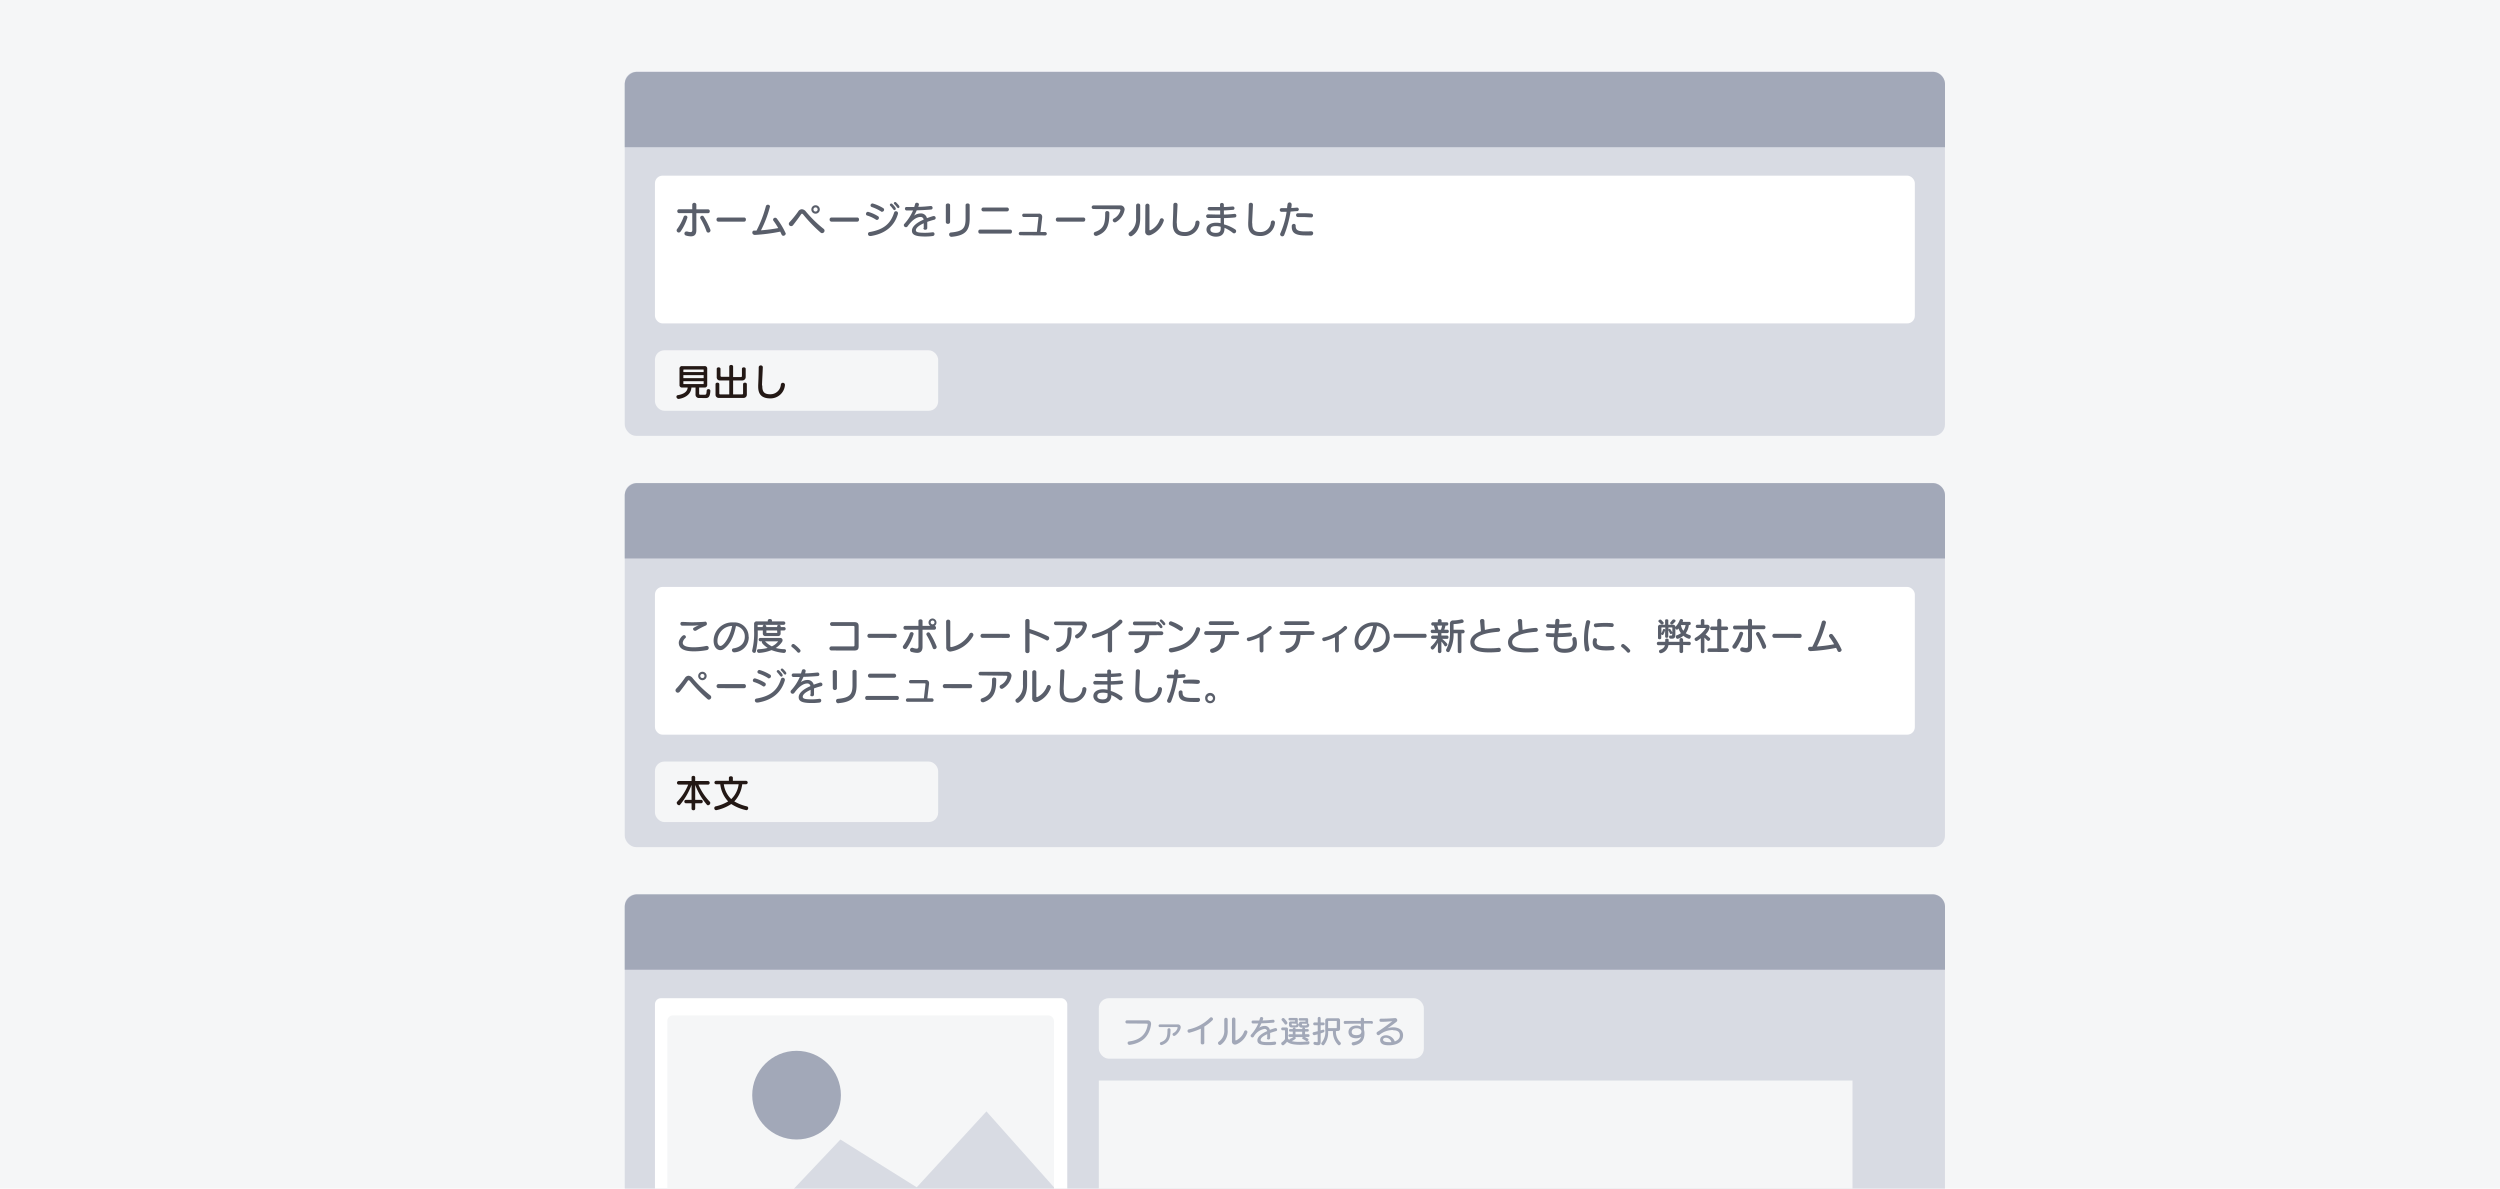<svg id="ea869b60-fc0f-4ec2-8981-613913133197" data-name="レイヤー 1" xmlns="http://www.w3.org/2000/svg" width="610" height="290.02" viewBox="0 0 610 290.02"><title>アートボード 1 のコピー 3</title><rect x="-0.17" width="610.34" height="384" fill="#f5f6f7"/><rect x="152.44" y="17.5" width="322.13" height="88.85" rx="2.78" fill="#d8dbe3"/><path d="M155.51,17.53h316a3.07,3.07,0,0,1,3.07,3.07V35.91a0,0,0,0,1,0,0H152.44a0,0,0,0,1,0,0V20.6A3.07,3.07,0,0,1,155.51,17.53Z" fill="#a2a8b8"/><rect x="159.81" y="85.47" width="69.1" height="14.76" rx="2.3" fill="#f5f6f7"/><rect x="159.81" y="42.86" width="307.41" height="36.05" rx="1.85" fill="#fff"/><path d="M170.63,97.11a.82.82,0,0,1-.92-.91V94.55h-1c-.16,2.46-3.06,2.79-3.15,2.79a.54.54,0,0,1-.51-.54.37.37,0,0,1,.33-.38c1.43-.24,2.33-.82,2.42-1.87h-1.34a.58.58,0,0,1-.66-.66V90a.59.59,0,0,1,.66-.67h5.44a.59.59,0,0,1,.66.67v3.89a.58.58,0,0,1-.66.66h-1.31V96c0,.25.06.32.37.32h.91c.45,0,.5-.12.56-1a.4.4,0,0,1,.44-.37.43.43,0,0,1,.46.42v0c-.09,1.6-.54,1.76-1.22,1.76Zm1.06-6.81a.12.12,0,0,0-.14-.14h-4.67a.13.13,0,0,0-.14.14v.48h4.95Zm0,1.24h-4.95v.72h4.95Zm0,1.48h-4.95v.57c0,.09,0,.13.14.13h4.67c.1,0,.14,0,.14-.13Z" fill="#231815"/><path d="M175.41,97.09a.77.77,0,0,1-.82-.83V93.75c0-.26.23-.38.46-.38s.46.12.46.38V96c0,.16.09.24.26.24h2.17V92.83H175.7a.76.76,0,0,1-.82-.83V90c0-.25.23-.37.46-.37s.46.12.46.37v1.67a.25.25,0,0,0,.26.27h1.88V89.43c0-.26.24-.38.47-.38s.47.12.47.38V92h1.88a.24.24,0,0,0,.27-.25V90c0-.25.23-.37.46-.37s.46.12.46.37v2a.83.83,0,0,1-.82.83h-2.25v3.41h2.17a.24.24,0,0,0,.26-.26V93.75c0-.26.23-.38.46-.38s.46.12.46.38v2.51a.79.79,0,0,1-.82.83Z" fill="#231815"/><path d="M186,94.2c0,1.52.56,2,2,2a2.55,2.55,0,0,0,2.53-2.37.49.49,0,0,1,.49-.43.51.51,0,0,1,.51.53A3.53,3.53,0,0,1,188,97.21c-1.9,0-3-.76-3-2.86,0-.12,0-.24,0-.37.08-1.73.11-2.76.13-4.45a.52.52,0,0,1,1,0v0c-.06,1.6-.14,2.72-.2,4.4Z" fill="#231815"/><path d="M165.62,56.74a.53.53,0,0,1-.52-.53.48.48,0,0,1,.11-.32,11.81,11.81,0,0,0,1.6-3,.44.44,0,0,1,.43-.29.46.46,0,0,1,.5.44,11.92,11.92,0,0,1-1.66,3.43A.56.56,0,0,1,165.62,56.74ZM168.91,52h-3.24a.43.43,0,0,1-.41-.47.43.43,0,0,1,.41-.47h3.24V49.89a.51.51,0,0,1,1,0v1.19h2.87a.42.42,0,0,1,.4.47.42.42,0,0,1-.4.47h-2.87v4.17c0,1-.45,1.48-1.35,1.48a4.7,4.7,0,0,1-1.17-.19A.5.5,0,0,1,167,57a.5.5,0,0,1,.47-.53l.17,0a3.29,3.29,0,0,0,.82.16c.34,0,.46-.17.46-.54Zm3.9,4.75a.44.44,0,0,1-.43-.32,16.63,16.63,0,0,0-1.48-3.11.49.49,0,0,1-.06-.22.5.5,0,0,1,.5-.46.46.46,0,0,1,.38.22A20.14,20.14,0,0,1,173.31,56a.49.49,0,0,1,.05.22A.55.55,0,0,1,172.81,56.76Z" fill="#595e6a"/><path d="M175.25,54.08a.46.46,0,0,1-.42-.51.46.46,0,0,1,.42-.5h6.33a.45.45,0,0,1,.42.5c0,.26-.14.51-.42.51Z" fill="#595e6a"/><path d="M184.07,57.29a.52.52,0,0,1-.5-.56.44.44,0,0,1,.44-.47l.58,0a28.84,28.84,0,0,0,2.3-6,.53.53,0,0,1,1,.1,28,28,0,0,1-2.21,5.84,39.19,39.19,0,0,0,4.21-.55,19.41,19.41,0,0,0-1.16-1.78.42.42,0,0,1-.1-.28.5.5,0,0,1,.52-.46.51.51,0,0,1,.4.2,18.6,18.6,0,0,1,2.18,3.65.6.6,0,0,1-.58.55.44.44,0,0,1-.43-.28c-.11-.23-.22-.48-.35-.73a43.5,43.5,0,0,1-6.32.81Z" fill="#595e6a"/><path d="M200.22,56.74A36.48,36.48,0,0,1,196,52.37c-.11-.14-.21-.22-.31-.22s-.17.06-.26.2c-.49.73-1.21,1.67-1.91,2.58a.62.62,0,0,1-.48.25.58.58,0,0,1-.57-.56.62.62,0,0,1,.17-.4,23.7,23.7,0,0,0,2.1-2.59,1.12,1.12,0,0,1,.92-.58,1.38,1.38,0,0,1,1,.59,29.26,29.26,0,0,0,4.28,4.18.58.58,0,0,1,.25.47.62.62,0,0,1-.58.6A.54.54,0,0,1,200.22,56.74ZM199,52.14a1,1,0,1,1,0-2.06,1,1,0,0,1,0,2.06Zm0-1.54a.51.51,0,1,0,.5.52A.5.5,0,0,0,199,50.6Z" fill="#595e6a"/><path d="M202.85,54.08a.46.46,0,0,1-.42-.51.46.46,0,0,1,.42-.5h6.33a.45.45,0,0,1,.42.5c0,.26-.14.51-.42.51Z" fill="#595e6a"/><path d="M213.73,53.59a8.22,8.22,0,0,0-2.15-1,.39.39,0,0,1-.28-.39.51.51,0,0,1,.49-.52,9.25,9.25,0,0,1,2.46,1.09.45.45,0,0,1,.21.37.53.53,0,0,1-.48.53A.39.39,0,0,1,213.73,53.59Zm-1.3,4h-.12a.5.5,0,0,1-.52-.51.45.45,0,0,1,.38-.46c3.56-.61,5.15-2.11,6-4.76a.44.44,0,0,1,.43-.32.49.49,0,0,1,.51.47s0,.08,0,.13C218.33,54.91,216.28,57,212.43,57.6Zm2.54-6a11,11,0,0,0-2.23-1.07.43.43,0,0,1-.33-.4.5.5,0,0,1,.5-.48,10.06,10.06,0,0,1,2.6,1.15.42.42,0,0,1,.21.37.51.51,0,0,1-.48.51A.47.47,0,0,1,215,51.64Zm3.25-.36a.33.33,0,0,1-.28-.15,6.18,6.18,0,0,0-.72-.88.34.34,0,0,1-.1-.22.36.36,0,0,1,.35-.32.38.38,0,0,1,.25.11c.27.26.85.88.85,1.13A.35.35,0,0,1,218.22,51.28Zm.91-.49a.31.31,0,0,1-.25-.14,5.08,5.08,0,0,0-.68-.8.31.31,0,0,1-.1-.21.32.32,0,0,1,.32-.3.34.34,0,0,1,.23.1c.26.25.81.82.81,1A.34.34,0,0,1,219.13,50.79Z" fill="#595e6a"/><path d="M225.39,55.63V54.48c-1.4.64-1.92,1.23-1.92,1.7s.54.62,2.21.62a13.43,13.43,0,0,0,1.88-.13h.07a.4.4,0,0,1,.39.43.47.47,0,0,1-.44.49,12.79,12.79,0,0,1-1.91.12c-2.37,0-3.16-.46-3.16-1.43s1.09-1.94,2.86-2.69a.72.72,0,0,0-.74-.65c-1.15,0-2.25,1-3.17,2.27a.49.49,0,0,1-.41.23.53.53,0,0,1-.52-.5.45.45,0,0,1,.13-.31,11.63,11.63,0,0,0,2.12-3.27h-1.58a.42.42,0,0,1-.39-.45.37.37,0,0,1,.36-.41h0l1.39,0h.51c.09-.25.16-.5.23-.75a.39.39,0,0,1,.41-.28c.25,0,.51.15.51.4a2.83,2.83,0,0,1-.16.6c1,0,2.07-.11,3.08-.21h0a.43.43,0,0,1,.41.45.39.39,0,0,1-.36.42c-.74.06-2.12.16-3.51.19a10.05,10.05,0,0,1-.66,1.31,2.71,2.71,0,0,1,1.54-.55,1.48,1.48,0,0,1,1.61,1.15c.47-.17,1-.35,1.54-.51a.45.45,0,0,1,.16,0,.44.44,0,0,1,.43.47.4.4,0,0,1-.28.4c-.67.18-1.26.36-1.77.55v1.52a.43.43,0,0,1-.48.4.42.42,0,0,1-.47-.39Z" fill="#595e6a"/><path d="M230.78,50.06c0-.28.25-.42.52-.42s.52.14.52.42v4.11a.47.47,0,0,1-.52.45.46.46,0,0,1-.52-.45Zm1.38,7.72a.56.56,0,0,1-.57-.57.46.46,0,0,1,.43-.48c2.91-.28,3.58-1,3.58-3.38v-3.3c0-.28.25-.41.5-.41s.5.13.5.41v3.3c0,3-1.18,4.13-4.38,4.43Z" fill="#595e6a"/><path d="M239.11,57c-.27,0-.4-.25-.4-.5a.43.43,0,0,1,.4-.48h7.41a.43.43,0,0,1,.4.48c0,.25-.13.5-.4.5Zm.77-5.42a.48.48,0,0,1,0-.95h5.88a.48.48,0,0,1,0,.95Z" fill="#595e6a"/><path d="M249,57.41a.42.42,0,0,1,0-.84h4l.39-3.47v0a.13.13,0,0,0-.15-.15H249.8a.39.39,0,0,1-.38-.41.38.38,0,0,1,.38-.41h3.64a.74.74,0,0,1,.85.8,1.15,1.15,0,0,1,0,.18l-.42,3.5H255a.42.42,0,0,1,0,.84Z" fill="#595e6a"/><path d="M258.05,54.08a.46.46,0,0,1-.42-.51.46.46,0,0,1,.42-.5h6.33a.45.45,0,0,1,.42.5c0,.26-.14.51-.42.51Z" fill="#595e6a"/><path d="M266.81,51a.44.44,0,0,1,0-.88h6.51a1,1,0,0,1,1.09,1,4.36,4.36,0,0,1-2.11,3.06.6.6,0,0,1-.28.08.54.54,0,0,1-.51-.52.51.51,0,0,1,.27-.42,3.11,3.11,0,0,0,1.6-2,.25.25,0,0,0-.27-.26Zm3.37.52a.45.45,0,0,1,.5.42c0,2.57-.28,4.63-3.08,5.61a.52.52,0,0,1-.21,0,.51.51,0,0,1-.51-.52.47.47,0,0,1,.34-.45c2.32-.81,2.44-2.31,2.45-4.67A.46.46,0,0,1,270.18,51.49Z" fill="#595e6a"/><path d="M277.21,50.1a.45.45,0,0,1,.51-.43.45.45,0,0,1,.49.43v3.11c0,1.86-.51,3.42-2,4.35a.63.63,0,0,1-.3.1.59.59,0,0,1-.54-.58.44.44,0,0,1,.22-.39,3.85,3.85,0,0,0,1.61-3.48Zm2.26,0a.51.51,0,0,1,1,0V56c0,.13,0,.19.13.19h.09A4.6,4.6,0,0,0,283,53.61a.5.5,0,0,1,.46-.36.54.54,0,0,1,.52.55,5.62,5.62,0,0,1-3.14,3.51,1.35,1.35,0,0,1-.53.12.88.88,0,0,1-.88-1Z" fill="#595e6a"/><path d="M287.16,54.62c0,1.52.57,2,2,2a2.54,2.54,0,0,0,2.53-2.37.49.49,0,0,1,.49-.43.5.5,0,0,1,.51.53,3.52,3.52,0,0,1-3.53,3.24c-1.9,0-3-.76-3-2.86,0-.12,0-.24,0-.37.08-1.73.11-2.76.14-4.45a.46.46,0,0,1,.5-.43.47.47,0,0,1,.52.46v0c-.06,1.6-.14,2.72-.2,4.4Z" fill="#595e6a"/><path d="M298.77,55.75c0,1.58-1,2-2.11,2s-2.28-.67-2.28-1.73,1-1.68,2.38-1.68h.07a5.24,5.24,0,0,1,1,.12c0-.4,0-.83,0-1.27H297c-.79,0-1.57,0-2.32,0a.45.45,0,0,1,0-.89h0c.81,0,1.68.05,2.53.05h.51c0-.34,0-.67,0-1h-.63l-2,0a.42.42,0,0,1,0-.84h0l2.16,0h.44c0-.22,0-.43,0-.61v0c0-.26.22-.38.45-.38a.44.44,0,0,1,.48.41c0,.17,0,.37,0,.58.71,0,1.41-.06,2.15-.13h.05a.41.41,0,0,1,.39.43.38.38,0,0,1-.35.4c-.28,0-1.35.11-2.23.14,0,.31,0,.65,0,1,.94,0,1.83-.09,2.61-.17h.05a.42.42,0,0,1,.38.45.4.4,0,0,1-.35.43c-.81.09-1.72.13-2.67.16,0,.54,0,1.08,0,1.53A9.38,9.38,0,0,1,301.42,56a.49.49,0,0,1,.2.4.53.53,0,0,1-.49.54.53.53,0,0,1-.33-.13,9.08,9.08,0,0,0-2-1.21Zm-.92-.42a5.14,5.14,0,0,0-1-.16h-.14c-.91,0-1.37.26-1.37.86s.62.79,1.32.79,1.19-.19,1.19-1.06Z" fill="#595e6a"/><path d="M305.56,54.62c0,1.52.57,2,2,2a2.54,2.54,0,0,0,2.53-2.37.5.5,0,0,1,1,.1,3.52,3.52,0,0,1-3.53,3.24c-1.9,0-3-.76-3-2.86,0-.12,0-.24,0-.37.08-1.73.11-2.76.14-4.45a.46.46,0,0,1,.5-.43.47.47,0,0,1,.52.46v0c-.06,1.6-.14,2.72-.2,4.4Z" fill="#595e6a"/><path d="M316.48,50.66a.43.43,0,0,1,0,.86c-.54,0-1.07.08-1.59.11a26.35,26.35,0,0,1-1.54,5.71.5.5,0,0,1-.46.33.53.53,0,0,1-.54-.5.44.44,0,0,1,.05-.22,20.23,20.23,0,0,0,1.53-5.27l-1.25,0a.42.42,0,0,1-.41-.45.41.41,0,0,1,.41-.44l1.37,0c0-.31.07-.62.11-.94a.5.5,0,0,1,1,.09s0,0,0,.07c0,.25-.06.5-.09.74.47,0,1-.06,1.39-.09Zm3.5,5.78a.43.43,0,0,1,.43.47.52.52,0,0,1-.49.54c-.44,0-.84,0-1.21,0-2.52,0-3.52-.51-3.52-2.13v-.16a.51.51,0,0,1,.5-.53.42.42,0,0,1,.45.43c0,1,.37,1.41,2.35,1.41.42,0,.89,0,1.46-.05Zm-.06-3.4c-.62,0-1.3-.08-2-.08-.43,0-.85,0-1.25,0h0a.44.44,0,0,1-.42-.48.41.41,0,0,1,.37-.44c.44,0,.9,0,1.36,0,.68,0,1.37,0,2,.09a.42.42,0,0,1,.39.44.44.44,0,0,1-.4.48Z" fill="#595e6a"/><rect x="152.44" y="218.2" width="322.13" height="88.85" rx="2.78" fill="#d8dbe3"/><path d="M155.51,218.23h316a3.07,3.07,0,0,1,3.07,3.07v15.31a0,0,0,0,1,0,0H152.44a0,0,0,0,1,0,0V221.3A3.07,3.07,0,0,1,155.51,218.23Z" fill="#a2a8b8"/><rect x="268.11" y="243.56" width="79.31" height="14.76" rx="2.46" fill="#f5f6f7"/><rect x="268.11" y="263.65" width="183.9" height="34.85" fill="#f5f6f7"/><rect x="159.81" y="243.56" width="100.6" height="68.96" rx="1.47" fill="#fff"/><rect x="162.83" y="247.76" width="94.34" height="61.3" rx="1.34" fill="#f5f6f7"/><rect x="152.44" y="117.85" width="322.13" height="88.85" rx="2.78" fill="#d8dbe3"/><path d="M155.51,117.88h316a3.07,3.07,0,0,1,3.07,3.07v15.31a0,0,0,0,1,0,0H152.44a0,0,0,0,1,0,0V120.95A3.07,3.07,0,0,1,155.51,117.88Z" fill="#a2a8b8"/><rect x="159.81" y="185.82" width="69.1" height="14.76" rx="2.3" fill="#f5f6f7"/><rect x="159.81" y="143.21" width="307.41" height="36.05" rx="1.85" fill="#fff"/><path d="M169.63,196v1.32a.39.39,0,0,1-.44.38c-.23,0-.45-.12-.45-.38V196h-1.35a.42.42,0,0,1,0-.84h1.35V191.5a16.71,16.71,0,0,1-2.81,4.86.29.29,0,0,1-.25.12.65.65,0,0,1-.56-.59.38.38,0,0,1,.12-.28,12.77,12.77,0,0,0,2.68-4.16h-2.3a.44.44,0,0,1,0-.88h3.12v-.89c0-.25.22-.37.45-.37a.39.39,0,0,1,.44.37v.89h3.18a.45.45,0,0,1,0,.88h-2.39a13.92,13.92,0,0,0,2.76,4.16.39.39,0,0,1,.13.31.59.59,0,0,1-.54.57.35.35,0,0,1-.28-.13,16,16,0,0,1-2.86-4.86v3.66h1.43a.42.42,0,0,1,0,.84Z" fill="#231815"/><path d="M181.1,191.36a7.3,7.3,0,0,1-1.93,4.18,10.51,10.51,0,0,0,3.09,1.22.41.41,0,0,1,.3.42.48.48,0,0,1-.44.51,10.88,10.88,0,0,1-3.69-1.51,10.39,10.39,0,0,1-3.7,1.51.47.47,0,0,1-.44-.51.41.41,0,0,1,.3-.42,10.44,10.44,0,0,0,3.08-1.22,7.3,7.3,0,0,1-1.93-4.18h-1a.42.42,0,0,1,0-.84h3.11v-.73c0-.26.24-.38.49-.38s.48.12.48.38v.73h3.2a.42.42,0,0,1,0,.84Zm-4.49,0a6.14,6.14,0,0,0,1.81,3.62,6,6,0,0,0,1.81-3.62Z" fill="#231815"/><path d="M169.33,158.93c-2.59,0-3.71-.75-3.71-2.13,0-.68.79-1.82,1.28-1.82a.45.45,0,0,1,.46.43.36.36,0,0,1-.11.27,1.81,1.81,0,0,0-.66,1.13c0,.65.62,1.13,2.74,1.13a15.12,15.12,0,0,0,3-.33h.13a.47.47,0,0,1,.47.49.55.55,0,0,1-.48.53A17,17,0,0,1,169.33,158.93Zm2.68-7.27a.49.49,0,0,1,.47.53.45.45,0,0,1-.23.42,18.32,18.32,0,0,0-2.34,1.22.53.53,0,0,1-.31.09.49.49,0,0,1-.49-.46.3.3,0,0,1,.17-.28,9.63,9.63,0,0,1,1.25-.64,11.61,11.61,0,0,1-1.66.12h-.48c-.62,0-1.43,0-2,0a.46.46,0,0,1-.37-.49.39.39,0,0,1,.42-.42h.05c.62,0,1.61.08,2.35.08,1,0,2.37-.06,3.1-.12Z" fill="#595e6a"/><path d="M182.7,155.43a3.7,3.7,0,0,1-3.44,3.74h-.11a.55.55,0,0,1-.56-.54.42.42,0,0,1,.4-.43c1.94-.31,2.7-1.48,2.74-2.72v-.09a2.53,2.53,0,0,0-2.16-2.64c-.5,2.62-1.5,4.56-3,5.62a1.38,1.38,0,0,1-.81.27c-.51,0-1.64-.41-1.64-2.37a4.54,4.54,0,0,1,4.85-4.4,3.44,3.44,0,0,1,3.69,3.45Zm-7.64.9c0,.06,0,.12,0,.19,0,.62.34,1.09.73,1.09.7,0,2.24-1.88,2.85-4.88A3.68,3.68,0,0,0,175.06,156.33Z" fill="#595e6a"/><path d="M190.47,153.84v.69a.6.6,0,0,1-.67.67h-3a.6.6,0,0,1-.67-.67v-.69h-1.25a19.51,19.51,0,0,1-.47,5.21.35.35,0,0,1-.35.25.52.52,0,0,1-.53-.47.34.34,0,0,1,0-.14,17.56,17.56,0,0,0,.47-4.83v-1.57a.59.59,0,0,1,.67-.67h2.67v-.2c0-.26.26-.38.51-.38s.51.12.51.38v.2h2.84a.42.42,0,0,1,0,.84H185a.13.13,0,0,0-.14.14V153h1.25v-.21c0-.21.21-.32.42-.32s.44.11.44.32V153h2.66v-.21c0-.21.22-.31.43-.31s.43.1.43.31V153h.86a.42.42,0,0,1,0,.83Zm.78,5.48a11.58,11.58,0,0,1-3-.69,9.73,9.73,0,0,1-3,.68h-.06a.49.49,0,0,1-.48-.51.36.36,0,0,1,.36-.39,10.08,10.08,0,0,0,2.25-.32c-.31-.19-1.43-1-1.43-1.41a.37.37,0,0,1,.07-.2h-.49a.42.42,0,0,1,0-.83h4.87a.57.57,0,0,1,.61.57.78.78,0,0,1-.14.42,5.1,5.1,0,0,1-1.53,1.47,9,9,0,0,0,2.14.29.35.35,0,0,1,.36.38.52.52,0,0,1-.46.54Zm-4.58-2.84a5.84,5.84,0,0,0,1.66,1.23,3.9,3.9,0,0,0,1.55-1.23Zm2.94-2.64H187v.46c0,.09,0,.14.13.14h2.4c.09,0,.13-.05.13-.14Z" fill="#595e6a"/><path d="M194.55,159.11a8.92,8.92,0,0,0-1.32-1.24.32.32,0,0,1-.14-.28.49.49,0,0,1,.47-.46.39.39,0,0,1,.26.09,8.72,8.72,0,0,1,1.39,1.28.46.46,0,0,1,.12.29.5.5,0,0,1-.47.48A.41.41,0,0,1,194.55,159.11Z" fill="#595e6a"/><path d="M202.88,158.72a.49.49,0,0,1,0-1h5.33c.21,0,.28-.08.28-.27V153c0-.19-.07-.27-.28-.27h-5.28a.47.47,0,0,1,0-.93h5.5c.82,0,1.08.32,1.08,1v4.93c0,.7-.26,1-1.08,1Z" fill="#595e6a"/><path d="M212.05,155.64a.51.51,0,0,1,0-1h6.33a.46.46,0,0,1,.42.51.44.44,0,0,1-.42.5Z" fill="#595e6a"/><path d="M220.81,158.38a.53.53,0,0,1-.41-.85,12,12,0,0,0,1.6-3,.44.44,0,0,1,.43-.29.46.46,0,0,1,.5.44,12,12,0,0,1-1.66,3.43A.58.58,0,0,1,220.81,158.38Zm3.29-4.73h-3.24a.43.43,0,0,1-.41-.47.43.43,0,0,1,.41-.47h3.24v-1.18c0-.28.25-.41.5-.41s.5.13.5.4v1.19H227a1,1,0,0,1-.44-.8,1,1,0,0,1,1-1,1,1,0,0,1,.94,1,1,1,0,0,1-.45.81.44.44,0,0,1,.33.46.42.42,0,0,1-.41.47H225.1v4.17c0,1-.45,1.48-1.34,1.48a4.7,4.7,0,0,1-1.18-.19.53.53,0,1,1,.24-1,3.37,3.37,0,0,0,.82.16c.34,0,.46-.17.46-.54Zm3.9,4.75a.44.44,0,0,1-.42-.32,17.7,17.7,0,0,0-1.49-3.12.42.42,0,0,1-.06-.21.5.5,0,0,1,.51-.46.45.45,0,0,1,.37.22,19.7,19.7,0,0,1,1.59,3.14.47.47,0,0,1,.05.22A.56.56,0,0,1,228,158.4Zm-.45-7a.47.47,0,0,0-.47.47.47.47,0,1,0,.47-.47Z" fill="#595e6a"/><path d="M230.85,151.65a.47.47,0,0,1,.52-.45.47.47,0,0,1,.5.45v6c0,.16.07.24.18.24h.07a6.66,6.66,0,0,0,4.4-3.17.59.59,0,0,1,.49-.33.51.51,0,0,1,.5.51.67.67,0,0,1-.08.3,7.68,7.68,0,0,1-5.55,3.79,1,1,0,0,1-1-1.07Z" fill="#595e6a"/><path d="M239.65,155.64a.51.51,0,0,1,0-1H246a.46.46,0,0,1,.42.51.44.44,0,0,1-.42.5Z" fill="#595e6a"/><path d="M250.16,151.47a.48.48,0,0,1,.53-.44.47.47,0,0,1,.52.44v2a33,33,0,0,1,4.54,1.8.48.48,0,0,1,.25.43.55.55,0,0,1-.47.58.49.49,0,0,1-.23-.06,24.09,24.09,0,0,0-4.09-1.72v4.39a.47.47,0,0,1-.52.47.49.49,0,0,1-.53-.47Z" fill="#595e6a"/><path d="M257.61,152.53a.44.44,0,0,1,0-.88h6.51a1,1,0,0,1,1.09,1,4.35,4.35,0,0,1-2.11,3.05.5.5,0,0,1-.28.08.53.53,0,0,1-.51-.51.5.5,0,0,1,.27-.42,3.14,3.14,0,0,0,1.6-2,.25.25,0,0,0-.27-.26Zm3.37.53a.45.45,0,0,1,.5.41c0,2.58-.28,4.63-3.08,5.61a.52.52,0,0,1-.21,0,.51.51,0,0,1-.51-.51.46.46,0,0,1,.34-.45c2.32-.81,2.44-2.31,2.44-4.68A.47.47,0,0,1,261,153.06Z" fill="#595e6a"/><path d="M270.3,154.48a20,20,0,0,1-3.4,1.25.51.51,0,0,1-.48-.55.45.45,0,0,1,.31-.45,12.47,12.47,0,0,0,6.24-3.37.51.51,0,0,1,.9.34.48.48,0,0,1-.15.35,12.27,12.27,0,0,1-2.37,1.85v4.86c0,.3-.26.44-.53.44a.47.47,0,0,1-.52-.44Z" fill="#595e6a"/><path d="M280.42,155c-.05,2.2-.75,3.75-2.94,4.36l-.18,0a.56.56,0,0,1-.54-.57.45.45,0,0,1,.35-.45c1.68-.46,2.26-1.53,2.32-3.37h-3.67a.43.43,0,0,1-.44-.45.44.44,0,0,1,.44-.47h7.63a.46.46,0,0,1,0,.92Zm-3.55-2.44a.43.43,0,0,1-.43-.46.41.41,0,0,1,.43-.45h5a.39.39,0,0,1,.39.28.38.38,0,0,1,.32-.18.34.34,0,0,1,.24.1,2.9,2.9,0,0,1,.84,1.09.37.37,0,0,1-.37.34.32.32,0,0,1-.27-.16,9.64,9.64,0,0,0-.74-.88.41.41,0,0,1-.41.32Zm7.15,0a.31.31,0,0,1-.25-.14,6.68,6.68,0,0,0-.68-.76.29.29,0,0,1-.11-.22.32.32,0,0,1,.32-.29.38.38,0,0,1,.24.09c.81.72.81.95.81,1A.35.35,0,0,1,284,152.57Z" fill="#595e6a"/><path d="M287.87,153.87a15.65,15.65,0,0,0-2.39-1.34.43.43,0,0,1-.28-.4.54.54,0,0,1,.52-.54,11.15,11.15,0,0,1,2.69,1.35.51.51,0,0,1,.24.42.6.6,0,0,1-.55.58A.43.43,0,0,1,287.87,153.87Zm-2,5.32h-.11a.57.57,0,0,1-.56-.58.45.45,0,0,1,.4-.46c3.55-.61,5.39-2.09,6.25-4.8a.44.44,0,0,1,.44-.3.49.49,0,0,1,.53.48.78.78,0,0,1,0,.14C292.08,156.43,289.73,158.62,285.87,159.19Z" fill="#595e6a"/><path d="M298.92,154.94c-.05,2.19-.75,3.75-2.94,4.36l-.18,0a.56.56,0,0,1-.54-.57.45.45,0,0,1,.35-.44c1.68-.47,2.26-1.53,2.32-3.37h-3.67a.42.42,0,0,1-.43-.46.43.43,0,0,1,.43-.46h7.63a.46.46,0,0,1,0,.92Zm-3.55-2.44a.43.43,0,0,1-.43-.46.42.42,0,0,1,.43-.45h5.34a.46.46,0,0,1,0,.91Z" fill="#595e6a"/><path d="M307.33,155.5a16,16,0,0,1-2.54.94.32.32,0,0,1-.14,0,.46.46,0,0,1-.42-.48.38.38,0,0,1,.28-.39,9.83,9.83,0,0,0,5-2.69.52.52,0,0,1,.34-.15.48.48,0,0,1,.46.45.44.44,0,0,1-.14.31,9.43,9.43,0,0,1-1.89,1.48v3.86a.47.47,0,0,1-.92,0Z" fill="#595e6a"/><path d="M317.32,154.94c-.05,2.19-.75,3.75-2.94,4.36l-.18,0a.56.56,0,0,1-.54-.57.45.45,0,0,1,.35-.44c1.68-.47,2.26-1.53,2.32-3.37h-3.67a.42.42,0,0,1-.43-.46.43.43,0,0,1,.43-.46h7.64a.46.46,0,0,1,0,.92Zm-3.55-2.44a.43.43,0,0,1-.43-.46.42.42,0,0,1,.43-.45h5.34a.46.46,0,0,1,0,.91Z" fill="#595e6a"/><path d="M325.73,155.5a15.66,15.66,0,0,1-2.54.94.32.32,0,0,1-.14,0,.46.46,0,0,1-.42-.48.38.38,0,0,1,.28-.39,9.83,9.83,0,0,0,5-2.69.52.52,0,0,1,.34-.15.47.47,0,0,1,.46.45.44.44,0,0,1-.14.31,9.43,9.43,0,0,1-1.89,1.48v3.86a.47.47,0,0,1-.92,0Z" fill="#595e6a"/><path d="M339.1,155.43a3.7,3.7,0,0,1-3.43,3.74h-.11a.54.54,0,0,1-.56-.54.42.42,0,0,1,.39-.43c1.94-.31,2.71-1.48,2.74-2.72v-.09a2.53,2.53,0,0,0-2.16-2.64c-.5,2.62-1.5,4.56-3,5.62a1.38,1.38,0,0,1-.81.27c-.51,0-1.64-.41-1.64-2.37a4.54,4.54,0,0,1,4.85-4.4,3.43,3.43,0,0,1,3.69,3.45Zm-7.64.9c0,.06,0,.12,0,.19,0,.62.34,1.09.74,1.09.7,0,2.23-1.88,2.84-4.88A3.68,3.68,0,0,0,331.46,156.33Z" fill="#595e6a"/><path d="M340.38,155.63c-.25,0-.37-.24-.37-.49s.12-.5.37-.5h7.34c.25,0,.38.25.38.5s-.13.49-.38.49Z" fill="#595e6a"/><path d="M350.85,156.83c-.16.33-.89,1.68-1.31,1.68a.52.52,0,0,1-.45-.52.37.37,0,0,1,.12-.27,6.42,6.42,0,0,0,1.45-1.83h-1.1a.38.38,0,0,1-.38-.41.39.39,0,0,1,.38-.41h1.29v-.59h-1.38a.39.39,0,0,1-.38-.42.38.38,0,0,1,.38-.41h.68a9.19,9.19,0,0,0-.3-1h-.24a.38.38,0,0,1-.38-.42.38.38,0,0,1,.38-.4h1.22v-.4c0-.25.23-.37.46-.37s.46.12.46.37v.4H353a.37.37,0,0,1,.38.4.38.38,0,0,1-.38.42h-.3a9.18,9.18,0,0,1-.29,1h.72a.37.37,0,0,1,.38.41.39.39,0,0,1-.38.42H351.7v.59h1.36a.38.38,0,0,1,.37.41.37.37,0,0,1-.37.41h-1.17c1.26,1.07,1.28,1.28,1.28,1.36a.5.5,0,0,1-.46.46.29.29,0,0,1-.27-.16,5.34,5.34,0,0,0-.74-1V159a.43.43,0,0,1-.85,0Zm.74-3.18a8.47,8.47,0,0,0,.28-1h-1.16c.09.29.2.71.28,1Zm4.09.87h-1a8.89,8.89,0,0,1-1,4.42.38.38,0,0,1-.33.18.53.53,0,0,1-.52-.49.46.46,0,0,1,.08-.24,7.9,7.9,0,0,0,.88-4.12v-2.05a.73.73,0,0,1,.81-.83,9.41,9.41,0,0,0,2-.27h.08a.5.5,0,0,1,.45.5.34.34,0,0,1-.27.35,9.75,9.75,0,0,1-2.05.3c-.08,0-.14,0-.14.12v1.27H357a.44.44,0,0,1,0,.87h-.41V159a.39.39,0,0,1-.44.37c-.23,0-.45-.12-.45-.37Z" fill="#595e6a"/><path d="M365.72,158.07a.46.46,0,0,1,.48.48.51.51,0,0,1-.48.53c-.8.06-1.59.11-2.3.11-2.76,0-4.66-.59-4.66-2.49,0-1.15.89-2.07,2.59-2.68-.06-.85-.14-1.62-.23-2.47v-.06a.52.52,0,0,1,.56-.46.49.49,0,0,1,.52.45c0,.76.07,1.47.11,2.23a17.85,17.85,0,0,1,3.13-.5h.07a.47.47,0,0,1,.52.47.47.47,0,0,1-.45.48c-3.92.29-5.81,1.31-5.81,2.51s1.35,1.52,3.51,1.52c.71,0,1.51,0,2.37-.12Z" fill="#595e6a"/><path d="M374.92,158.07a.46.46,0,0,1,.48.48.51.51,0,0,1-.48.53c-.8.06-1.59.11-2.3.11-2.76,0-4.66-.59-4.66-2.49,0-1.15.89-2.07,2.59-2.68-.06-.85-.14-1.62-.23-2.47v-.06a.52.52,0,0,1,.56-.46.49.49,0,0,1,.52.45c0,.76.07,1.47.11,2.23a17.85,17.85,0,0,1,3.13-.5h.07a.47.47,0,0,1,.52.47.47.47,0,0,1-.45.48c-3.92.29-5.81,1.31-5.81,2.51s1.35,1.52,3.51,1.52c.71,0,1.51,0,2.37-.12Z" fill="#595e6a"/><path d="M383.16,154.37a.41.41,0,0,1,.4.45.44.44,0,0,1-.39.46c-1,.1-2,.17-3.07.18,0,.25-.09,1-.09,1.33,0,1.21.51,1.51,1.75,1.51,1.5,0,2-.57,2-1.43a3.58,3.58,0,0,0-.11-.83.6.6,0,0,1,0-.12.51.51,0,0,1,.51-.48.46.46,0,0,1,.46.39,4.64,4.64,0,0,1,.15,1.14c0,1.34-.76,2.31-3,2.31-2,0-2.68-.9-2.68-2.35,0-.07,0-.24.12-1.47-.56,0-1.12-.05-1.66-.09a.44.44,0,0,1-.39-.46.41.41,0,0,1,.37-.44h.06l1.27.07h.44c0-.43.08-.87.12-1.31-.62,0-1.22,0-1.77-.06a.42.42,0,0,1-.36-.46.39.39,0,0,1,.37-.43h0c.56.05,1.17.08,1.78.08,0-.31.05-.61.07-.92A.45.45,0,0,1,380,151a.47.47,0,0,1,.52.41v.05l-.08.86c.84,0,1.7-.07,2.47-.14H383a.4.4,0,0,1,.38.43.41.41,0,0,1-.34.45c-.82.08-1.74.12-2.67.14,0,.43-.1.87-.14,1.3,1,0,2-.07,2.91-.17Z" fill="#595e6a"/><path d="M387.47,151.32c.26,0,.54.16.54.4a.43.43,0,0,1,0,.11,13.64,13.64,0,0,0-.53,3.85,10.15,10.15,0,0,0,.33,2.61,1,1,0,0,1,0,.17.53.53,0,0,1-1.05.07,11.72,11.72,0,0,1-.26-2.67,18.17,18.17,0,0,1,.52-4.22A.45.45,0,0,1,387.47,151.32Zm6,6.31a.44.44,0,0,1,.46.47.5.5,0,0,1-.44.53c-.56.05-1.08.08-1.55.08-2.62,0-3.32-.77-3.32-1.94a2.39,2.39,0,0,1,.12-.77.42.42,0,0,1,.42-.29c.25,0,.5.15.5.39a.34.34,0,0,1,0,.1,1.58,1.58,0,0,0-.07.47c0,.69.5,1,2.18,1,.46,0,1,0,1.65-.08ZM393.3,153c-.57-.05-1.15-.08-1.73-.08a19.1,19.1,0,0,0-2.19.13h-.06a.46.46,0,0,1-.41-.49.42.42,0,0,1,.39-.43,19.17,19.17,0,0,1,2.29-.13c.58,0,1.16,0,1.75.06a.43.43,0,0,1,.4.46.44.44,0,0,1-.4.48Z" fill="#595e6a"/><path d="M397,159.11a8.45,8.45,0,0,0-1.32-1.24.32.32,0,0,1-.13-.28.49.49,0,0,1,.47-.46.37.37,0,0,1,.25.09,8.3,8.3,0,0,1,1.39,1.28.41.41,0,0,1,.12.29.5.5,0,0,1-.47.48A.41.41,0,0,1,397,159.11Z" fill="#595e6a"/><path d="M410.68,157.36V159a.45.45,0,0,1-.88,0v-1.6h-2.7a2.38,2.38,0,0,1-1.84,2,.48.48,0,0,1-.47-.47.4.4,0,0,1,.28-.37c.81-.32,1.05-.65,1.17-1.13h-1.59a.39.39,0,0,1-.38-.42.38.38,0,0,1,.38-.41h1.66v-.48c0-.21.2-.31.4-.31s.44.11.44.31v.48h2.65v-.48a.44.44,0,0,1,.88,0v.48h1.5a.37.37,0,0,1,.37.41.39.39,0,0,1-.37.42Zm1.4-4.85a4,4,0,0,1-.76,2,4,4,0,0,0,1,.46.33.33,0,0,1,.24.35c0,.25-.18.55-.44.55a3.83,3.83,0,0,1-1.39-.75,3.09,3.09,0,0,1-1.4.76.48.48,0,0,1-.43-.51.35.35,0,0,1,.24-.37,3.37,3.37,0,0,0,1-.51,4.35,4.35,0,0,1-.58-1.14s-.12.14-.16.18a.3.3,0,0,1-.24.11c-.17,0-.29-.16-.37-.37v1.57c0,.79-.29,1-.86,1-.36,0-.67,0-.67-.45,0-.17.07-.32.22-.32h.05l.28,0c.15,0,.2-.06.2-.23v-.42a.34.34,0,0,1-.32.3.22.22,0,0,1-.2-.14,7.08,7.08,0,0,0-.43-.81v1.53c0,.23-.19.33-.39.33s-.38-.1-.38-.33v-1.51a4.51,4.51,0,0,1-.45,1.06.19.19,0,0,1-.18.1.34.34,0,0,1-.32-.27v1c0,.2-.2.3-.4.3s-.39-.1-.39-.3v-2.77a.5.5,0,0,1,.53-.47h1.21v-1.1c0-.16.19-.24.38-.24s.39.08.39.24v1.1h1.19a.51.51,0,0,1,.54.47V153a.47.47,0,0,1,.06-.09,4.82,4.82,0,0,0,1-1.6.39.39,0,0,1,.37-.26.41.41,0,0,1,.44.37,1.06,1.06,0,0,1-.09.31h1.64a.36.36,0,0,1,.33.4.35.35,0,0,1-.33.39Zm-6.55-.14a.4.4,0,0,1-.28-.13c-.54-.51-.62-.59-.62-.7s.23-.36.46-.36.24.06.81.68a.21.21,0,0,1,.05.12A.43.43,0,0,1,405.53,152.37Zm.8.74h-.87s-.08,0-.08.08v1.32a3.47,3.47,0,0,0,.39-.88.24.24,0,0,1,.24-.16.33.33,0,0,1,.32.22Zm1.72.08c0-.06,0-.08-.09-.08h-.86v.57a.29.29,0,0,1,.27-.24.25.25,0,0,1,.21.11,7.39,7.39,0,0,1,.47.76Zm-.13-.82a.39.39,0,0,1-.4-.34.3.3,0,0,1,.09-.21l.44-.53a.44.44,0,0,1,.33-.15c.23,0,.46.16.46.35a.33.33,0,0,1-.11.23C408.23,152.24,408.1,152.37,407.92,152.37Zm2.23.14a3.25,3.25,0,0,0,.58,1.4,3,3,0,0,0,.55-1.4Z" fill="#595e6a"/><path d="M415,155.74c-.8.61-1,.68-1.08.68a.47.47,0,0,1-.44-.46.38.38,0,0,1,.19-.33,7.66,7.66,0,0,0,2.58-2.4s0,0,0,0a0,0,0,0,0,0,0h-2.1a.38.38,0,0,1-.38-.4.37.37,0,0,1,.38-.39H415v-1a.39.39,0,0,1,.44-.38.38.38,0,0,1,.42.38v1h.65a.58.58,0,0,1,.64.62,3.16,3.16,0,0,1-1,1.73l1,.84a.35.35,0,0,1,.14.28.51.51,0,0,1-.46.48.34.34,0,0,1-.23-.1c-.22-.19-.54-.54-.73-.7V159a.38.38,0,0,1-.42.37c-.23,0-.44-.12-.44-.37Zm2,3.34a.41.41,0,0,1-.38-.44.4.4,0,0,1,.38-.44h2v-4.46h-1.34a.44.44,0,0,1,0-.87H419v-1.4a.48.48,0,0,1,1,0v1.4h1.29a.44.44,0,0,1,0,.87h-1.29v4.46h1.47a.39.39,0,0,1,.37.44.4.4,0,0,1-.37.44Z" fill="#595e6a"/><path d="M423.23,158.3a.52.52,0,0,1-.42-.84,12.16,12.16,0,0,0,1.6-3,.44.44,0,0,1,.43-.3.47.47,0,0,1,.5.44,11.94,11.94,0,0,1-1.65,3.44A.59.59,0,0,1,423.23,158.3Zm3.28-4.73h-3.24a.43.43,0,0,1-.4-.47.42.42,0,0,1,.4-.46h3.24v-1.18A.46.46,0,0,1,427,151a.44.44,0,0,1,.49.41v1.19h2.87a.42.42,0,0,1,.41.46.43.43,0,0,1-.41.47h-2.87v4.17c0,1-.45,1.48-1.34,1.48A4.71,4.71,0,0,1,425,159a.52.52,0,0,1-.39-.52.5.5,0,0,1,.47-.53.45.45,0,0,1,.16,0,3.34,3.34,0,0,0,.82.15c.34,0,.46-.16.46-.54Zm3.9,4.75A.44.44,0,0,1,430,158a17.78,17.78,0,0,0-1.48-3.12.37.37,0,0,1-.07-.21.5.5,0,0,1,.51-.46.44.44,0,0,1,.38.22,20.58,20.58,0,0,1,1.59,3.14.57.57,0,0,1,0,.22A.54.54,0,0,1,430.41,158.32Z" fill="#595e6a"/><path d="M432.86,155.64a.51.51,0,0,1,0-1h6.33a.46.46,0,0,1,.41.51c0,.26-.14.5-.41.5Z" fill="#595e6a"/><path d="M441.67,158.85a.53.53,0,0,1-.5-.56.44.44,0,0,1,.45-.47l.58,0a30.47,30.47,0,0,0,2.3-6,.5.5,0,0,1,.5-.41.52.52,0,0,1,.54.5,28.44,28.44,0,0,1-2.21,5.84,36.55,36.55,0,0,0,4.2-.55,17.38,17.38,0,0,0-1.16-1.77.53.53,0,0,1-.1-.29.51.51,0,0,1,.53-.46.5.5,0,0,1,.39.2,18.65,18.65,0,0,1,2.18,3.66.59.59,0,0,1-.58.55.46.46,0,0,1-.43-.29c-.1-.23-.22-.48-.35-.72a42.16,42.16,0,0,1-6.31.8Z" fill="#595e6a"/><path d="M172.62,170.57a36.48,36.48,0,0,1-4.27-4.37c-.11-.14-.21-.22-.31-.22s-.17.06-.26.2c-.49.73-1.21,1.68-1.91,2.58a.63.63,0,0,1-.48.26.59.59,0,0,1-.57-.57.64.64,0,0,1,.17-.4,22,22,0,0,0,2.1-2.59,1.14,1.14,0,0,1,.92-.58,1.38,1.38,0,0,1,1,.59,29.26,29.26,0,0,0,4.28,4.18.58.58,0,0,1,.25.47.62.62,0,0,1-.58.6A.54.54,0,0,1,172.62,170.57Zm-1.23-4.6a1,1,0,1,1,0-2.06,1,1,0,0,1,0,2.06Zm0-1.54a.51.51,0,1,0,.5.52A.51.51,0,0,0,171.39,164.43Z" fill="#595e6a"/><path d="M175.25,167.91a.51.51,0,0,1,0-1h6.33a.46.46,0,0,1,.42.51.45.45,0,0,1-.42.5Z" fill="#595e6a"/><path d="M186.13,167.42a8.22,8.22,0,0,0-2.15-1,.38.38,0,0,1-.28-.39.52.52,0,0,1,.49-.52,9.25,9.25,0,0,1,2.46,1.09.45.45,0,0,1,.2.37.53.53,0,0,1-.47.54A.4.4,0,0,1,186.13,167.42Zm-1.3,4h-.12a.49.49,0,0,1-.52-.51.45.45,0,0,1,.38-.46c3.56-.61,5.15-2.11,6-4.76a.43.43,0,0,1,.43-.32.49.49,0,0,1,.51.47s0,.08,0,.13C190.73,168.74,188.68,170.84,184.83,171.44Zm2.54-6a10.5,10.5,0,0,0-2.23-1.06.44.44,0,0,1-.33-.41.5.5,0,0,1,.5-.48,10.21,10.21,0,0,1,2.6,1.15.42.42,0,0,1,.21.37.52.52,0,0,1-.48.52A.48.48,0,0,1,187.37,165.47Zm3.25-.36a.33.33,0,0,1-.28-.15,7.74,7.74,0,0,0-.72-.88.32.32,0,0,1-.1-.22.36.36,0,0,1,.35-.32.38.38,0,0,1,.25.11c.27.26.85.88.85,1.13A.35.35,0,0,1,190.62,165.11Zm.91-.49a.31.31,0,0,1-.25-.14,5.58,5.58,0,0,0-.68-.8.31.31,0,0,1-.1-.21.32.32,0,0,1,.32-.3.34.34,0,0,1,.23.1c.26.25.81.82.81,1A.35.35,0,0,1,191.53,164.62Z" fill="#595e6a"/><path d="M197.79,169.47v-1.15c-1.4.63-1.92,1.22-1.92,1.69s.54.63,2.21.63a13.08,13.08,0,0,0,1.87-.14H200a.39.39,0,0,1,.38.43.48.48,0,0,1-.43.5,14.35,14.35,0,0,1-1.91.11c-2.37,0-3.16-.45-3.16-1.43s1.09-1.94,2.86-2.69a.72.72,0,0,0-.74-.65c-1.15,0-2.25,1-3.17,2.27a.49.49,0,0,1-.41.23.49.49,0,0,1-.4-.81,11.46,11.46,0,0,0,2.13-3.27h-1.58a.42.42,0,0,1-.39-.45.38.38,0,0,1,.36-.41h0l1.39,0h.51c.08-.25.16-.49.23-.75a.39.39,0,0,1,.41-.28.46.46,0,0,1,.51.41,3,3,0,0,1-.16.59c1,0,2.07-.11,3.08-.21h0a.43.43,0,0,1,.41.45.38.38,0,0,1-.36.42c-.74.06-2.13.16-3.51.19a9.46,9.46,0,0,1-.66,1.31,2.69,2.69,0,0,1,1.54-.54,1.49,1.49,0,0,1,1.61,1.14c.47-.17,1-.34,1.54-.51a.45.45,0,0,1,.16,0,.44.44,0,0,1,.43.47.4.4,0,0,1-.28.4c-.67.18-1.26.36-1.77.55v1.53a.43.43,0,0,1-.48.39c-.24,0-.47-.13-.47-.38Z" fill="#595e6a"/><path d="M203.18,163.89c0-.28.25-.41.52-.41s.51.13.51.41V168a.52.52,0,0,1-1,0Zm1.38,7.72A.56.56,0,0,1,204,171a.46.46,0,0,1,.43-.48c2.91-.27,3.58-1.05,3.58-3.38v-3.3c0-.27.25-.4.5-.4s.5.13.5.4v3.3c0,3-1.18,4.14-4.38,4.43Z" fill="#595e6a"/><path d="M211.51,170.79c-.27,0-.4-.25-.4-.5a.43.43,0,0,1,.4-.48h7.41a.43.43,0,0,1,.4.48c0,.25-.13.5-.4.5Zm.77-5.42a.48.48,0,0,1,0-1h5.88a.48.48,0,0,1,0,1Z" fill="#595e6a"/><path d="M221.42,171.24a.38.38,0,0,1-.37-.42.39.39,0,0,1,.37-.42h4l.4-3.46v-.05a.14.14,0,0,0-.15-.15H222.2a.41.41,0,0,1,0-.82h3.64a.74.74,0,0,1,.85.8,1.15,1.15,0,0,1,0,.18l-.42,3.5h1.15a.39.39,0,0,1,.37.42.38.38,0,0,1-.37.42Z" fill="#595e6a"/><path d="M230.45,167.91a.51.51,0,0,1,0-1h6.33a.46.46,0,0,1,.42.51.45.45,0,0,1-.42.5Z" fill="#595e6a"/><path d="M239.21,164.8a.44.44,0,0,1,0-.88h6.51a1,1,0,0,1,1.09,1A4.36,4.36,0,0,1,244.7,168a.63.63,0,0,1-.28.08.53.53,0,0,1-.51-.51.51.51,0,0,1,.27-.43,3.11,3.11,0,0,0,1.6-2,.25.25,0,0,0-.27-.26Zm3.37.53c.25,0,.5.13.5.41,0,2.58-.28,4.63-3.08,5.61a.52.52,0,0,1-.21,0,.51.51,0,0,1-.51-.52.47.47,0,0,1,.34-.45c2.32-.81,2.44-2.31,2.44-4.67A.47.47,0,0,1,242.58,165.33Z" fill="#595e6a"/><path d="M249.61,163.94a.46.46,0,0,1,.51-.44.45.45,0,0,1,.49.44v3.11c0,1.86-.51,3.41-2,4.34a.63.63,0,0,1-.3.1.58.58,0,0,1-.54-.58.45.45,0,0,1,.22-.39,3.84,3.84,0,0,0,1.61-3.47Zm2.26,0a.51.51,0,0,1,1,0v5.94c0,.13.05.2.13.2l.09,0a4.6,4.6,0,0,0,2.34-2.59.5.5,0,0,1,.46-.36.55.55,0,0,1,.52.56,5.64,5.64,0,0,1-3.14,3.5,1.35,1.35,0,0,1-.53.12.88.88,0,0,1-.88-1Z" fill="#595e6a"/><path d="M259.56,168.45c0,1.52.57,2,2,2a2.55,2.55,0,0,0,2.53-2.37.49.49,0,0,1,.49-.43.51.51,0,0,1,.51.53,3.53,3.53,0,0,1-3.53,3.24c-1.9,0-3-.76-3-2.86,0-.12,0-.24,0-.37.08-1.73.11-2.76.14-4.45a.45.45,0,0,1,.5-.42.47.47,0,0,1,.52.45v0c-.06,1.6-.14,2.71-.2,4.39Z" fill="#595e6a"/><path d="M271.17,169.59c0,1.57-1,2-2.11,2s-2.28-.67-2.28-1.73,1-1.68,2.38-1.68h.07a6.16,6.16,0,0,1,1,.12c0-.4,0-.83,0-1.27h-.77c-.79,0-1.57,0-2.32,0a.45.45,0,0,1,0-.89h0c.82,0,1.69.06,2.53.06h.52c0-.35,0-.68,0-1h-.63l-2,0a.42.42,0,0,1,0-.84h0l2.16,0h.44c0-.22,0-.43,0-.61v0c0-.26.23-.38.46-.38a.45.45,0,0,1,.48.42c0,.16,0,.36,0,.58.71,0,1.41-.07,2.15-.14h0a.41.41,0,0,1,.39.43.37.37,0,0,1-.35.4c-.28,0-1.35.11-2.23.14,0,.32,0,.66,0,1,.94,0,1.83-.1,2.61-.18h0a.42.42,0,0,1,.38.45.4.4,0,0,1-.35.43c-.81.09-1.72.13-2.67.16,0,.54,0,1.08,0,1.53a9.38,9.38,0,0,1,2.66,1.35.49.49,0,0,1,.2.4.53.53,0,0,1-.49.54.53.53,0,0,1-.33-.13,8.68,8.68,0,0,0-2-1.2Zm-.92-.43a5.06,5.06,0,0,0-1-.15h-.14c-.91,0-1.37.25-1.37.85s.62.79,1.32.79,1.19-.19,1.19-1.05Z" fill="#595e6a"/><path d="M278,168.45c0,1.52.57,2,2,2a2.54,2.54,0,0,0,2.53-2.37.49.49,0,0,1,.49-.43.5.5,0,0,1,.51.53,3.53,3.53,0,0,1-3.53,3.24c-1.9,0-3-.76-3-2.86,0-.12,0-.24,0-.37.08-1.73.11-2.76.14-4.45a.45.45,0,0,1,.5-.42.47.47,0,0,1,.52.45v0c-.06,1.6-.14,2.71-.2,4.39Z" fill="#595e6a"/><path d="M288.88,164.49a.41.41,0,0,1,.4.43.41.41,0,0,1-.4.43c-.53.05-1.06.09-1.58.11a26.35,26.35,0,0,1-1.54,5.71.5.5,0,0,1-.46.33.53.53,0,0,1-.54-.5.47.47,0,0,1,.05-.22,20.23,20.23,0,0,0,1.53-5.27l-1.25,0a.41.41,0,0,1-.41-.44.42.42,0,0,1,.41-.45c.41,0,.88,0,1.37,0,0-.32.07-.63.11-.95a.43.43,0,0,1,.47-.33.45.45,0,0,1,.49.42s0,0,0,.07c0,.25-.06.5-.09.74.47,0,.95-.05,1.39-.09Zm3.5,5.79a.42.42,0,0,1,.42.47.51.51,0,0,1-.48.53l-1.21,0c-2.52,0-3.52-.52-3.52-2.14V169a.51.51,0,0,1,.5-.54.42.42,0,0,1,.45.43c0,1,.37,1.41,2.35,1.41.41,0,.89,0,1.45,0Zm-.06-3.41c-.62,0-1.3-.08-2-.08-.43,0-.85,0-1.25,0h0a.44.44,0,0,1-.43-.48.4.4,0,0,1,.38-.43c.44,0,.9-.06,1.36-.06.68,0,1.37,0,2,.09a.42.42,0,0,1,.39.44.44.44,0,0,1-.41.48Z" fill="#595e6a"/><path d="M295.28,171.59a1.2,1.2,0,0,1-1.22-1.19,1.22,1.22,0,1,1,2.43,0A1.19,1.19,0,0,1,295.28,171.59Zm0-1.87a.68.68,0,0,0-.66.68.66.66,0,0,0,.66.64.67.67,0,0,0,.68-.64A.69.69,0,0,0,295.28,169.72Z" fill="#595e6a"/><path d="M274.93,249.73a.39.39,0,0,1,0-.77H280a.8.8,0,0,1,.86.83.92.92,0,0,1,0,.16c-.39,2.88-2.14,4.55-5.19,5h-.08a.45.45,0,0,1-.45-.45.37.37,0,0,1,.34-.39c2.85-.35,4.22-1.86,4.56-4.12,0,0,0,0,0-.06s-.06-.16-.2-.16Z" fill="#a2a8b8"/><path d="M283,250.61a.3.3,0,0,1-.3-.33.3.3,0,0,1,.3-.32h4.34a.66.66,0,0,1,.75.68c0,.81-1.14,2.13-1.62,2.13a.39.39,0,0,1-.37-.39.36.36,0,0,1,.19-.31,1.93,1.93,0,0,0,1.05-1.31.14.14,0,0,0-.15-.15Zm.39,4.39a.39.39,0,0,1-.38-.38.34.34,0,0,1,.24-.33c1.54-.54,1.6-1.52,1.62-3.08,0-.21.18-.31.37-.31a.32.32,0,0,1,.36.3c0,1.73-.18,3.11-2.06,3.77A.4.4,0,0,1,283.42,255Z" fill="#a2a8b8"/><path d="M293,251a16.69,16.69,0,0,1-2.84,1,.43.43,0,0,1-.4-.45.37.37,0,0,1,.27-.38,10.3,10.3,0,0,0,5.19-2.81.42.42,0,0,1,.31-.14.45.45,0,0,1,.44.42.39.39,0,0,1-.12.29,10,10,0,0,1-2,1.55v4c0,.24-.21.36-.44.36a.39.39,0,0,1-.43-.36Z" fill="#a2a8b8"/><path d="M298.72,248.69a.42.42,0,0,1,.83,0v2.59a4,4,0,0,1-1.65,3.62.56.56,0,0,1-.26.08.49.49,0,0,1-.45-.48.39.39,0,0,1,.19-.33,3.21,3.21,0,0,0,1.34-2.89Zm1.88,0a.42.42,0,0,1,.84,0v5c0,.1,0,.16.11.16l.07,0a3.79,3.79,0,0,0,1.95-2.15.42.42,0,0,1,.39-.3.45.45,0,0,1,.42.46,4.66,4.66,0,0,1-2.61,2.92,1,1,0,0,1-.44.1.73.73,0,0,1-.73-.83Z" fill="#a2a8b8"/><path d="M309.2,253.29v-.95c-1.17.53-1.6,1-1.6,1.41s.45.52,1.84.52a10.53,10.53,0,0,0,1.56-.12h.06a.33.33,0,0,1,.32.36.4.4,0,0,1-.36.42,11.36,11.36,0,0,1-1.59.09c-2,0-2.63-.38-2.63-1.19s.91-1.61,2.38-2.23a.6.6,0,0,0-.62-.55,3.75,3.75,0,0,0-2.64,1.89.42.42,0,0,1-.34.2.45.45,0,0,1-.43-.43.42.42,0,0,1,.11-.25,9.88,9.88,0,0,0,1.77-2.73h-1.32a.34.34,0,0,1-.32-.38.31.31,0,0,1,.29-.34h0l1.15,0h.43c.07-.21.13-.41.19-.63a.34.34,0,0,1,.34-.23c.21,0,.43.13.43.34a2.49,2.49,0,0,1-.14.5c.86,0,1.73-.09,2.57-.18h0a.35.35,0,0,1,.34.38.31.31,0,0,1-.3.34c-.61.05-1.77.14-2.92.16a7.43,7.43,0,0,1-.55,1.09,2.24,2.24,0,0,1,1.28-.45,1.23,1.23,0,0,1,1.34.95c.39-.14.82-.29,1.28-.42a.35.35,0,0,1,.14,0,.37.37,0,0,1,.36.39.32.32,0,0,1-.24.33c-.56.16-1,.31-1.47.46v1.27a.36.36,0,0,1-.4.33c-.2,0-.39-.1-.39-.32Z" fill="#a2a8b8"/><path d="M319.26,254.06c.17,0,.25.16.25.33a.43.43,0,0,1-.37.47c-.66,0-1.26.07-1.8.07-1.6,0-2.68-.2-3.3-.75-.24.33-.79.88-1,.88a.48.48,0,0,1-.42-.46.36.36,0,0,1,.16-.29,2.67,2.67,0,0,0,.76-.76v-2.07a.08.08,0,0,0-.09-.09h-.51a.33.33,0,0,1-.33-.36.32.32,0,0,1,.33-.33h.88a.39.39,0,0,1,.44.44v2.28a1.65,1.65,0,0,0,.36.33s0,0,0-.06.06-.19.21-.23a3.22,3.22,0,0,0,.78-.45h-.93a.32.32,0,0,1-.31-.33.31.31,0,0,1,.31-.33h.76v-.64h-.66c-.18,0-.27-.15-.27-.32a.28.28,0,0,1,.27-.3h.66V251c0-.16.18-.26.35-.26s.33.09.33.26v.09h1.63V251c0-.17.17-.26.35-.26s.34.09.34.26v.09h.63a.27.27,0,0,1,.27.3c0,.17-.08.32-.27.32h-.63v.64h.78a.3.3,0,0,1,.31.33.31.31,0,0,1-.31.33h-.87c.3.13.58.32.76.41a.27.27,0,0,1,.16.24.41.41,0,0,1-.39.38.24.24,0,0,1-.14,0,4.31,4.31,0,0,0-.82-.5.23.23,0,0,1-.18-.22.39.39,0,0,1,.18-.28H316a.31.31,0,0,1,.17.25.26.26,0,0,1-.13.22,4.57,4.57,0,0,1-.86.53,6.76,6.76,0,0,0,1.72.17c.64,0,1.4,0,2.3-.12ZM313.72,250a.3.3,0,0,1-.27-.16,6.5,6.5,0,0,0-.66-.83.39.39,0,0,1-.1-.23.42.42,0,0,1,.42-.38.37.37,0,0,1,.28.13c.51.55.74.9.74,1.06A.43.43,0,0,1,313.72,250Zm3.22,0c-.09.59-.36.7-.95.7h-.7c-.53,0-.78-.19-.78-.65v-.4a.42.42,0,0,1,.42-.42h1c.06,0,.07,0,.07-.08v-.12c0-.05,0-.06-.07-.06h-1.28a.27.27,0,0,1-.26-.3.27.27,0,0,1,.26-.29h1.67a.3.3,0,0,1,.34.34v.68a.33.33,0,0,1-.1.27.31.31,0,0,1,.34.29Zm-1.7-.26c-.05,0-.07,0-.07.06V250a.17.17,0,0,0,.18.18H316c.26,0,.31,0,.35-.24a.23.23,0,0,1,.06-.13Zm2.49,2H316.1v.64h1.63Zm1.75-1.69c-.09.59-.36.7-1,.7h-.74c-.53,0-.78-.19-.78-.65v-.4a.42.42,0,0,1,.42-.42h1.09c.05,0,.07,0,.07-.08v-.12c0-.05,0-.06-.07-.06h-1.34a.27.27,0,0,1-.25-.3.26.26,0,0,1,.25-.29h1.72a.3.3,0,0,1,.34.34v.68a.33.33,0,0,1-.1.27.31.31,0,0,1,.34.29Zm-1.74-.26c-.05,0-.07,0-.07.06V250a.17.17,0,0,0,.18.18h.68c.26,0,.32,0,.35-.24a.23.23,0,0,1,.07-.13Z" fill="#a2a8b8"/><path d="M321.5,252.38l-.85.21a.42.42,0,0,1-.37-.43.29.29,0,0,1,.24-.3l1-.24v-1.45h-.78a.32.32,0,0,1-.31-.35.31.31,0,0,1,.31-.34h.78v-1a.36.36,0,0,1,.72,0v1h.65a.31.31,0,0,1,.31.34.32.32,0,0,1-.31.35h-.65v1.25a6.7,6.7,0,0,1,.66-.19.29.29,0,0,1,.26.32.36.36,0,0,1-.2.34l-.72.26v2.11c0,.53-.15.77-.71.77a3.78,3.78,0,0,1-.73-.09.36.36,0,0,1-.31-.37.33.33,0,0,1,.29-.36h.06a2.34,2.34,0,0,0,.51.08c.14,0,.17-.06.17-.19Zm4.47-.8a3.46,3.46,0,0,0,1.09,2.76.32.32,0,0,1,.11.24.5.5,0,0,1-.44.47.27.27,0,0,1-.21-.09,4.47,4.47,0,0,1-1.28-3.38h-1.18v.1a4.74,4.74,0,0,1-1,3.28.3.3,0,0,1-.21.09.5.5,0,0,1-.47-.45.23.23,0,0,1,.08-.18,4.12,4.12,0,0,0,.9-3.09V249c0-.37.26-.55.63-.55h2.43a.49.49,0,0,1,.55.55V251a.49.49,0,0,1-.55.55Zm.21-2.36c0-.08,0-.12-.11-.12h-1.89a.11.11,0,0,0-.12.12v1.65h2a.1.1,0,0,0,.11-.11Z" fill="#a2a8b8"/><path d="M334.62,249.75c-.6,0-1.21,0-1.82,0,0,.56,0,1.12,0,1.54a2.15,2.15,0,0,1,.13.79c0,1.48-.52,2.63-2.61,3h-.07a.44.44,0,0,1-.44-.44.34.34,0,0,1,.31-.34c1.27-.23,1.79-.69,2-1.31a2.07,2.07,0,0,1-1.19.35c-1.26,0-1.9-.62-1.9-1.53s.72-1.57,1.94-1.57a2,2,0,0,1,1.08.27l0-.73h-.48c-1.12,0-2.24,0-3.39.06h0c-.21,0-.31-.19-.31-.38a.33.33,0,0,1,.29-.36l3.87,0a3.29,3.29,0,0,0,0-.45v0c0-.2.2-.31.4-.31a.37.37,0,0,1,.4.32c0,.15,0,.31,0,.46h1.84a.33.33,0,0,1,.32.36.34.34,0,0,1-.32.37ZM331,250.89c-.75,0-1.18.35-1.18.89s.38.79,1.13.79,1.23-.26,1.23-.92C332.17,251.23,331.74,250.89,331,250.89Z" fill="#a2a8b8"/><path d="M339.8,251.32a5.3,5.3,0,0,0-3.22,1.18.35.35,0,0,1-.25.09.48.48,0,0,1-.45-.47.4.4,0,0,1,.21-.35,40.11,40.11,0,0,0,3.63-2.6l0,0s0,0,0,0h0c-.91.09-1.73.15-2.41.15h-.36a.35.35,0,0,1-.36-.37.37.37,0,0,1,.37-.4h0l.66,0c.9,0,1.88-.07,2.82-.14h0a.53.53,0,0,1,.49.54.41.41,0,0,1-.16.34c-.7.57-1.48,1.12-2.24,1.63a4,4,0,0,1,1.26-.25H340c1.21,0,2.35.61,2.35,1.93,0,1.89-1.93,2.45-3.48,2.45-1,0-2.11-.17-2.12-1.32v0c0-.76.79-1.13,1.42-1.13a2.31,2.31,0,0,1,2.15,1.51c.43-.16,1.25-.55,1.25-1.44s-.59-1.28-1.58-1.28Zm-1.65,1.89c-.39,0-.68.18-.68.49s.36.58,1.37.58a4.68,4.68,0,0,0,.66,0A1.42,1.42,0,0,0,338.15,253.21Z" fill="#a2a8b8"/><circle cx="194.36" cy="267.22" r="10.82" fill="#a2a8b8"/><polygon points="180.67 303.84 205.06 278.04 223.68 289.7 240.69 271.18 257.17 289.7 257.17 308.86 175.65 308.86 180.67 303.84" fill="#d8dbe3"/></svg>
